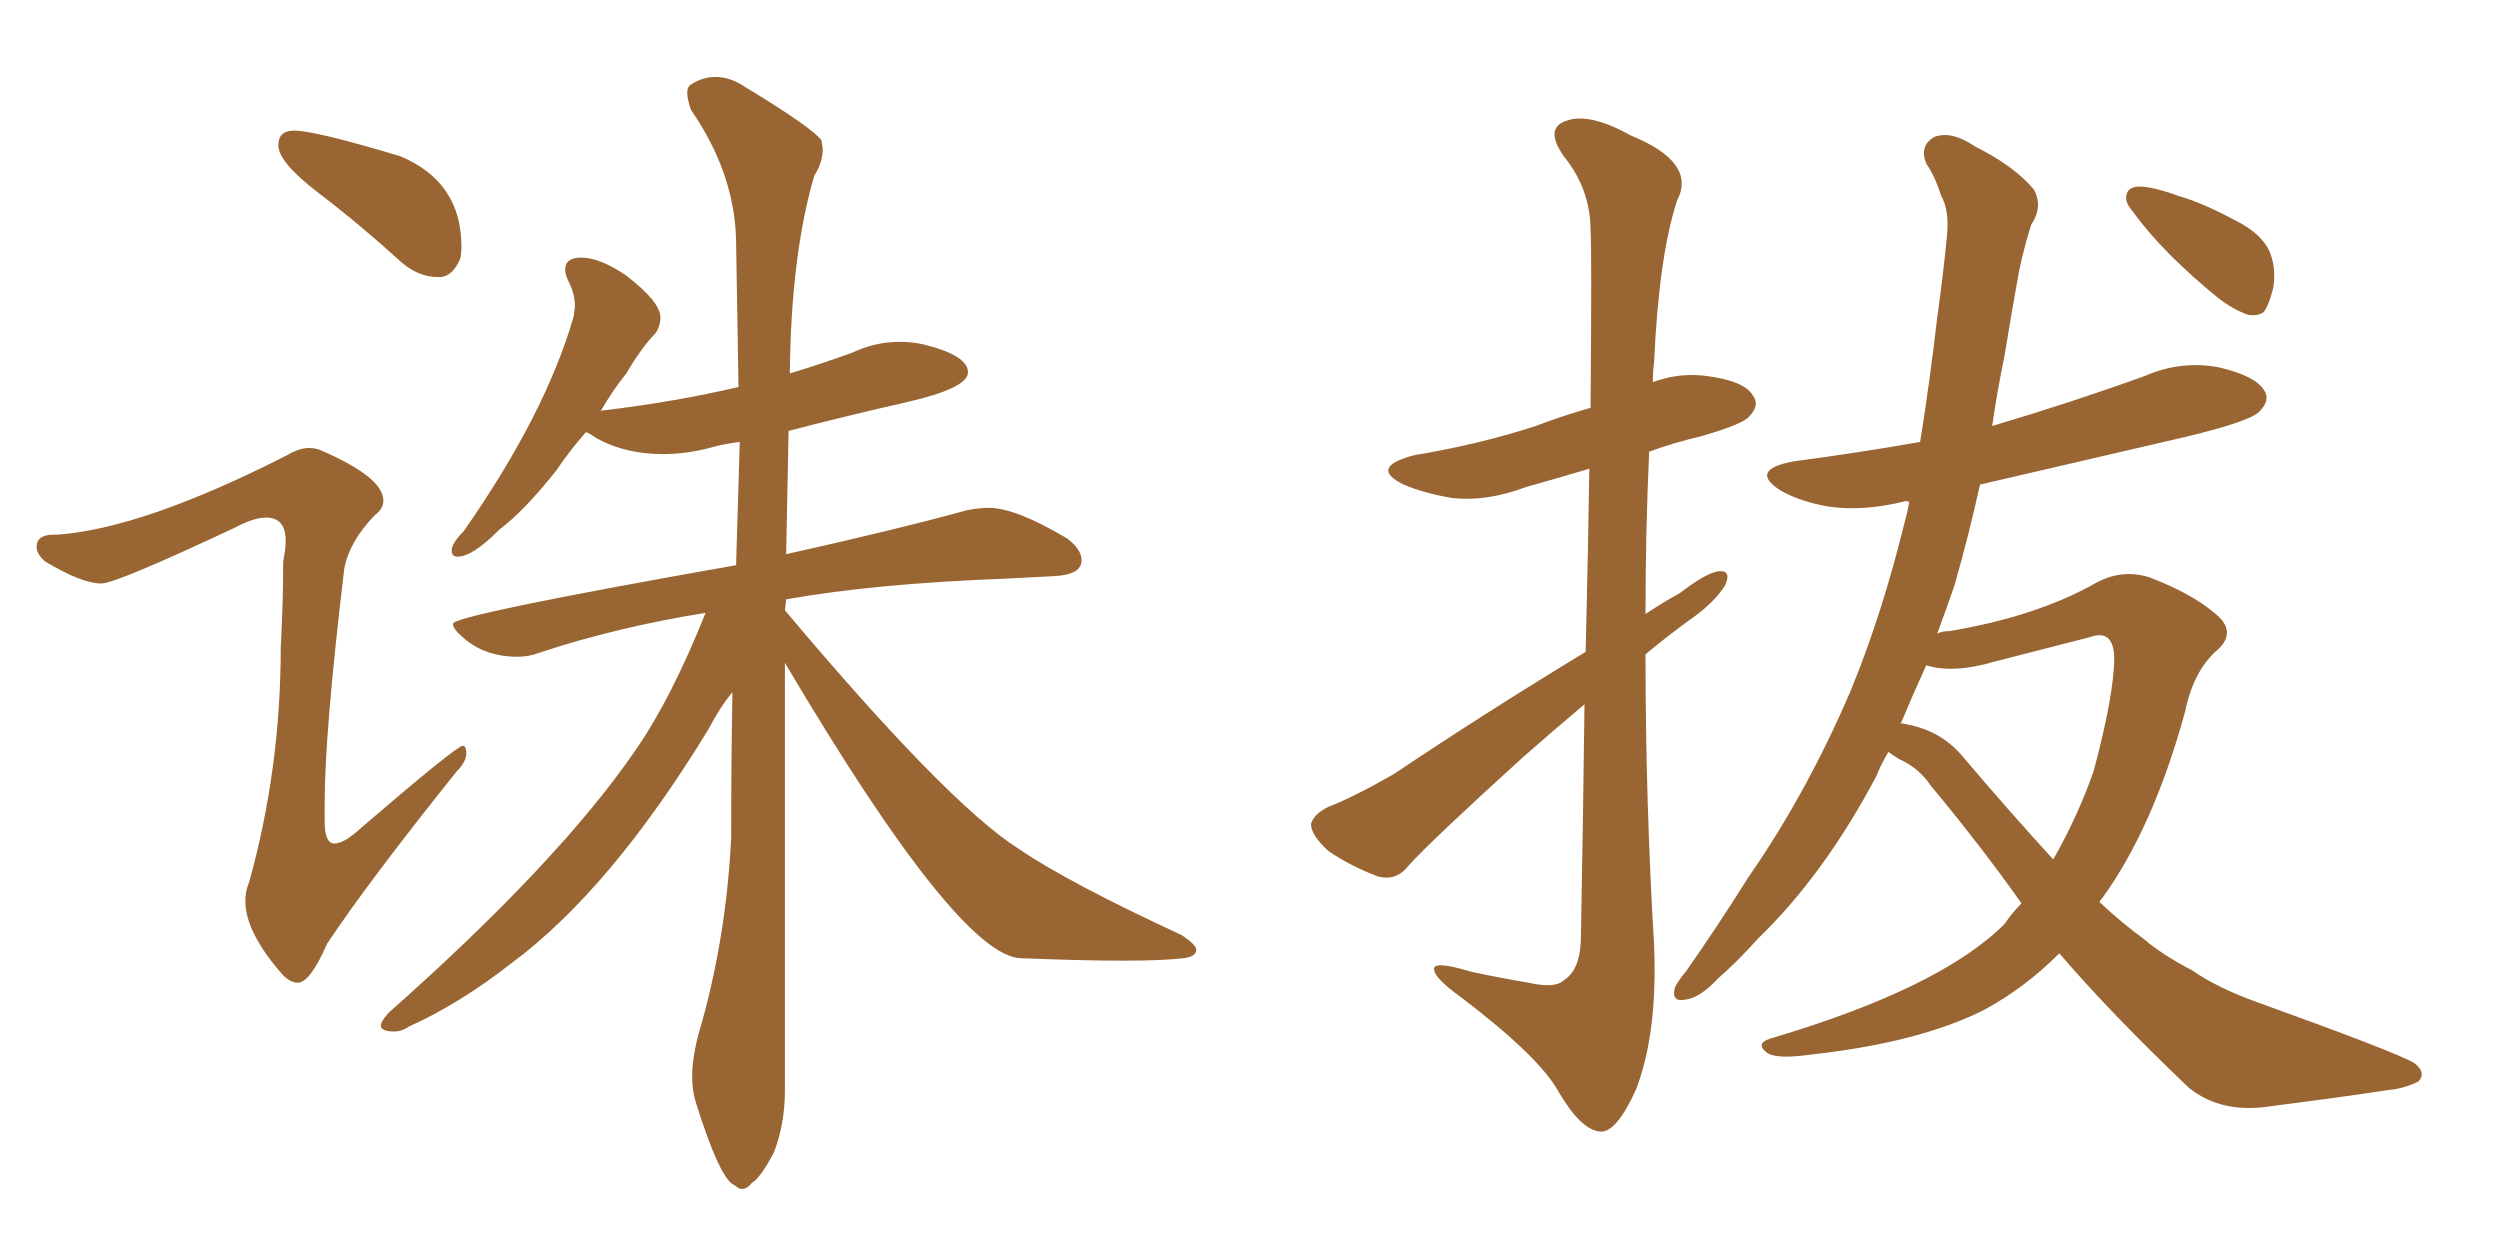 <svg xmlns="http://www.w3.org/2000/svg" xmlns:xlink="http://www.w3.org/1999/xlink" width="300" height="150"><path fill="#996633" padding="10" d="M89.06 142.68L89.06 142.68Q88.62 142.68 88.18 142.24L88.18 142.24Q86.43 141.65 83.50 132.28L83.50 132.28Q83.06 130.96 83.06 129.20L83.06 129.20Q83.06 127.00 83.79 124.22L83.79 124.22Q87.16 112.79 87.74 100.49L87.74 100.49Q87.74 91.41 87.89 83.06L87.89 83.06Q86.43 84.81 84.96 87.60L84.96 87.60Q73.24 106.79 61.38 115.58L61.38 115.58Q55.22 120.41 49.07 123.19L49.07 123.19Q48.19 123.78 47.31 123.78L47.31 123.78Q45.70 123.78 45.70 123.05L45.70 123.05Q45.70 122.61 46.58 121.58L46.58 121.58Q67.09 103.42 76.32 89.94L76.32 89.94Q80.57 83.79 84.67 73.54L84.67 73.54Q73.83 75.29 64.60 78.37L64.60 78.37Q63.43 78.81 62.11 78.81L62.11 78.81Q58.01 78.81 55.37 76.32L55.37 76.32Q54.35 75.44 54.35 74.85L54.35 74.85Q54.35 73.83 88.33 67.82L88.33 67.82L88.77 53.03Q86.57 53.32 85.11 53.76L85.11 53.76Q82.32 54.49 79.54 54.49L79.54 54.49Q74.85 54.49 71.34 52.44L71.34 52.44Q70.75 52.00 70.31 51.86L70.31 51.86Q68.26 54.20 66.80 56.40L66.80 56.40Q62.99 61.23 59.91 63.57L59.91 63.57Q56.69 66.80 54.93 66.80L54.93 66.80Q54.20 66.80 54.20 66.06L54.20 66.06Q54.20 65.19 55.66 63.72L55.66 63.72Q65.48 49.66 68.85 37.94L68.85 37.94L68.99 36.77Q68.99 35.30 68.26 33.84L68.26 33.84Q67.82 32.96 67.82 32.37L67.82 32.37Q67.82 30.91 69.73 30.91L69.73 30.91Q71.92 30.91 75 32.96L75 32.96Q79.25 36.18 79.25 38.09L79.25 38.09Q79.25 39.11 78.66 39.99L78.66 39.99Q77.05 41.60 75.15 44.82L75.15 44.82Q73.39 47.02 72.07 49.37L72.07 49.37Q72.22 49.22 72.66 49.22L72.66 49.22Q81.15 48.19 88.62 46.44L88.62 46.44Q88.48 37.06 88.33 28.93Q88.18 20.80 82.91 13.18L82.91 13.18Q82.47 11.87 82.47 11.13L82.47 11.13Q82.47 10.55 82.76 10.25L82.76 10.25Q84.23 9.23 85.84 9.23L85.84 9.23Q87.60 9.23 89.36 10.40L89.36 10.40Q97.56 15.38 98.58 16.85L98.58 16.85L98.73 17.87Q98.73 19.48 97.71 21.09L97.71 21.09Q94.92 30.62 94.78 44.82L94.78 44.82Q98.58 43.65 102.25 42.33L102.25 42.33Q105.03 41.02 107.96 41.02L107.96 41.02Q109.42 41.02 110.74 41.31L110.74 41.31Q116.16 42.63 116.16 44.68L116.16 44.68Q116.16 46.58 108.76 48.27Q101.37 49.95 94.63 51.71L94.63 51.71L94.34 66.50Q107.52 63.57 116.02 61.23L116.02 61.23Q117.48 60.94 118.65 60.94L118.65 60.94Q121.88 60.94 128.03 64.60L128.03 64.60Q129.79 65.92 129.79 67.24L129.79 67.24Q129.79 68.99 126.42 69.14L126.42 69.14L120.85 69.43Q105.03 70.02 94.34 71.92L94.34 71.92L94.19 73.24Q113.67 96.39 122.17 101.81L122.17 101.81Q128.17 105.91 141.80 112.21L141.80 112.21Q143.55 113.38 143.55 113.96L143.55 113.96Q143.55 114.84 141.94 114.99L141.94 114.99Q139.60 115.28 134.77 115.28L134.77 115.28Q129.93 115.28 122.61 114.99L122.61 114.99Q115.14 114.99 94.19 79.54L94.19 79.54L94.19 130.81Q94.19 134.91 92.87 138.28L92.87 138.28Q91.26 141.36 90.23 141.94L90.23 141.94Q89.65 142.68 89.06 142.68ZM52.88 33.25L52.88 33.25L52.59 33.25Q50.24 33.25 48.19 31.49L48.19 31.49Q43.21 26.95 38.31 23.22Q33.40 19.48 33.40 17.43L33.40 17.43Q33.40 15.67 35.30 15.67L35.30 15.67Q37.79 15.67 48.05 18.75L48.05 18.75Q55.37 21.83 55.37 29.59L55.37 29.59Q55.37 30.47 55.22 31.05L55.22 31.05Q54.35 33.11 52.88 33.25ZM35.74 117.92L35.74 117.92Q34.86 117.92 33.98 117.04L33.98 117.04Q29.44 111.91 29.44 108.11L29.44 108.11Q29.44 106.93 29.88 105.91L29.88 105.91Q33.69 92.29 33.69 77.64L33.69 77.64Q33.98 72.36 33.98 67.38L33.98 67.38Q34.28 65.92 34.28 64.89L34.28 64.89Q34.28 62.11 31.93 62.11L31.93 62.11Q30.47 62.11 28.27 63.28L28.27 63.28Q13.92 70.02 12.16 70.02L12.16 70.02Q9.81 70.02 5.42 67.38L5.42 67.38Q4.39 66.50 4.39 65.63L4.39 65.63Q4.39 64.16 6.45 64.16L6.45 64.16L6.88 64.16Q17.14 63.43 34.42 54.64L34.42 54.64Q35.89 53.76 37.06 53.76L37.06 53.76Q37.94 53.76 38.53 54.05L38.53 54.05Q46.00 57.28 46.00 60.06L46.00 60.06Q46.00 61.08 44.97 61.82L44.97 61.82Q41.89 65.04 41.31 68.26L41.31 68.26Q38.96 87.89 38.96 96.39L38.96 96.39L38.96 98.58Q38.96 101.22 40.14 101.22L40.14 101.22Q41.31 101.22 43.36 99.32L43.36 99.32Q54.79 89.50 55.52 89.50L55.52 89.50Q55.96 89.50 55.96 90.38L55.96 90.38Q55.96 91.41 54.79 92.58L54.79 92.58Q44.24 105.76 39.26 113.23L39.26 113.23Q37.21 117.92 35.74 117.92ZM190.14 84.52L190.14 84.52Q186.47 87.60 182.81 90.82L182.81 90.82Q171.83 100.78 169.04 103.86L169.04 103.86Q167.58 105.76 165.38 105.18L165.38 105.18Q162.16 104.00 159.38 102.10L159.38 102.10Q157.32 100.20 157.32 98.88L157.32 98.88Q157.62 97.71 159.38 96.83L159.38 96.83Q162.45 95.65 167.29 92.87L167.29 92.87Q177.98 85.69 190.28 78.22L190.28 78.22Q190.58 65.63 190.72 56.25L190.72 56.25Q186.77 57.42 183.11 58.45L183.11 58.45Q178.42 60.21 174.32 59.77L174.32 59.77Q170.80 59.18 168.46 58.15L168.46 58.15Q164.21 56.10 169.63 54.64L169.63 54.64Q177.54 53.32 184.28 51.12L184.28 51.12Q187.35 49.95 190.87 48.93L190.87 48.93Q191.02 30.03 190.87 27.69L190.87 27.69Q190.87 22.71 187.65 18.75L187.65 18.75Q185.30 15.38 187.94 14.50L187.94 14.50Q190.72 13.48 195.70 16.26L195.70 16.26Q203.61 19.48 201.27 24.02L201.27 24.02Q199.07 30.62 198.49 43.51L198.49 43.51Q198.34 44.53 198.34 45.85L198.34 45.85Q201.56 44.68 204.79 45.12L204.79 45.12Q209.33 45.70 210.35 47.46L210.35 47.46Q211.23 48.63 209.91 49.95L209.91 49.95Q209.33 50.83 204.35 52.29L204.35 52.29Q200.68 53.17 197.90 54.20L197.90 54.20Q197.46 63.87 197.46 73.68L197.46 73.68Q199.66 72.22 201.56 71.19L201.56 71.19Q204.79 68.70 206.25 68.55L206.25 68.55Q207.86 68.41 206.98 70.31L206.98 70.31Q205.52 72.51 202.73 74.41L202.73 74.41Q200.10 76.32 197.46 78.52L197.46 78.52Q197.46 96.09 198.49 113.38L198.49 113.38Q198.93 124.07 196.29 130.81L196.29 130.81Q193.95 135.94 192.04 135.79L192.04 135.79Q189.70 135.64 186.91 130.81L186.91 130.81Q184.57 126.71 175.34 119.68L175.34 119.68Q172.27 117.48 172.12 116.46L172.12 116.46Q171.68 115.14 176.51 116.60L176.51 116.60Q179.88 117.33 183.40 117.92L183.40 117.92Q186.62 118.65 187.65 117.63L187.65 117.63Q189.55 116.46 189.70 112.94L189.70 112.94Q189.99 97.27 190.14 84.52ZM257.23 22.41L257.23 22.41Q258.84 22.56 261.62 23.58L261.62 23.58Q264.26 24.32 268.36 26.51L268.36 26.51Q271.58 28.13 272.46 30.47L272.46 30.47Q273.19 32.52 272.75 34.72L272.75 34.72Q272.17 36.91 271.58 37.50L271.58 37.50Q270.85 37.94 269.82 37.79L269.82 37.79Q268.07 37.21 266.16 35.74L266.16 35.74Q263.09 33.25 260.45 30.62L260.45 30.62Q257.81 27.98 255.91 25.34L255.91 25.34Q254.74 24.02 255.32 23.00L255.32 23.00Q255.76 22.27 257.23 22.41ZM226.61 90.23L226.61 90.23Q225.73 91.70 225.15 93.16L225.15 93.16Q218.85 105.03 210.94 112.65L210.94 112.65Q208.74 115.14 206.10 117.48L206.10 117.48Q203.91 119.82 202.15 119.97L202.15 119.97Q200.54 120.26 200.98 118.51L200.98 118.51Q201.42 117.63 202.29 116.60L202.29 116.60Q206.10 111.18 209.77 105.32L209.77 105.32Q216.80 95.21 222.07 82.91L222.07 82.91Q225.88 73.68 228.66 62.26L228.66 62.26Q228.96 61.23 229.10 60.21L229.10 60.21Q228.52 60.06 228.37 60.21L228.37 60.21Q223.54 61.38 219.43 60.79L219.43 60.79Q216.06 60.21 213.72 58.89L213.72 58.89Q209.77 56.40 215.19 55.37L215.19 55.37Q222.95 54.35 230.42 53.03L230.42 53.03Q231.59 45.70 232.47 38.09L232.47 38.09Q233.20 32.81 233.64 28.27L233.64 28.27Q233.94 25.20 232.91 23.44L232.91 23.44Q232.18 21.09 231.15 19.63L231.15 19.63Q230.27 17.43 232.18 16.41L232.18 16.41Q234.23 15.67 237.01 17.58L237.01 17.58Q241.70 19.92 244.04 22.71L244.04 22.71Q245.21 24.76 243.75 26.95L243.75 26.95Q242.87 29.74 242.29 32.52L242.29 32.52Q241.41 37.35 240.53 42.77L240.53 42.77Q239.65 47.02 239.06 51.12L239.06 51.12Q248.44 48.34 257.37 45.12L257.37 45.12Q261.77 43.21 266.31 44.09L266.31 44.09Q270.70 45.12 271.73 46.88L271.73 46.88Q272.46 48.05 271.14 49.37L271.14 49.37Q270.12 50.54 262.21 52.44L262.21 52.44Q249.61 55.37 237.60 58.15L237.60 58.15Q236.28 64.16 234.52 70.31L234.52 70.31Q233.50 73.24 232.47 76.03L232.47 76.03Q233.06 75.73 233.94 75.73L233.94 75.73Q244.48 73.97 251.66 69.87L251.66 69.87Q254.74 68.26 257.96 69.29L257.96 69.29Q262.94 71.19 265.72 73.54L265.72 73.54Q268.51 75.73 266.16 77.93L266.16 77.93Q263.23 80.42 262.21 85.40L262.21 85.40Q258.40 99.32 252.25 107.81L252.25 107.81Q251.95 108.11 251.95 108.25L251.95 108.25Q254.59 110.74 257.23 112.65L257.23 112.65Q259.42 114.55 263.09 116.46L263.09 116.46Q266.02 118.51 270.85 120.26L270.85 120.26Q287.55 126.27 289.75 127.59L289.75 127.59Q291.21 128.76 290.19 129.79L290.19 129.79Q288.43 130.66 286.52 130.81L286.52 130.81Q280.81 131.69 272.75 132.71L272.75 132.71Q266.60 133.74 262.65 130.52L262.65 130.52Q253.27 121.58 247.12 114.40L247.12 114.40Q243.02 118.51 238.18 121.14L238.18 121.14Q230.42 125.10 217.24 126.56L217.24 126.56Q212.99 127.15 211.96 126.27L211.96 126.27Q210.50 125.10 212.84 124.51L212.84 124.51Q232.91 118.51 240.53 110.89L240.53 110.89Q241.55 109.42 242.58 108.40L242.58 108.40Q237.60 101.37 231.74 94.34L231.74 94.34Q230.27 92.14 227.93 91.11L227.93 91.11Q227.20 90.67 226.61 90.23ZM235.55 90.82L235.55 90.82L235.55 90.82Q241.41 97.71 246.39 103.13L246.39 103.13Q249.32 98.00 251.22 92.58L251.22 92.58Q253.71 83.35 253.71 78.81L253.71 78.81Q253.56 75.44 250.78 76.46L250.78 76.46Q245.07 77.93 239.36 79.39L239.36 79.39Q234.38 80.86 231.15 79.83L231.15 79.83Q229.54 83.35 228.08 86.87L228.08 86.87Q228.37 86.72 228.52 86.87L228.52 86.87Q232.91 87.60 235.55 90.82Z"/></svg>